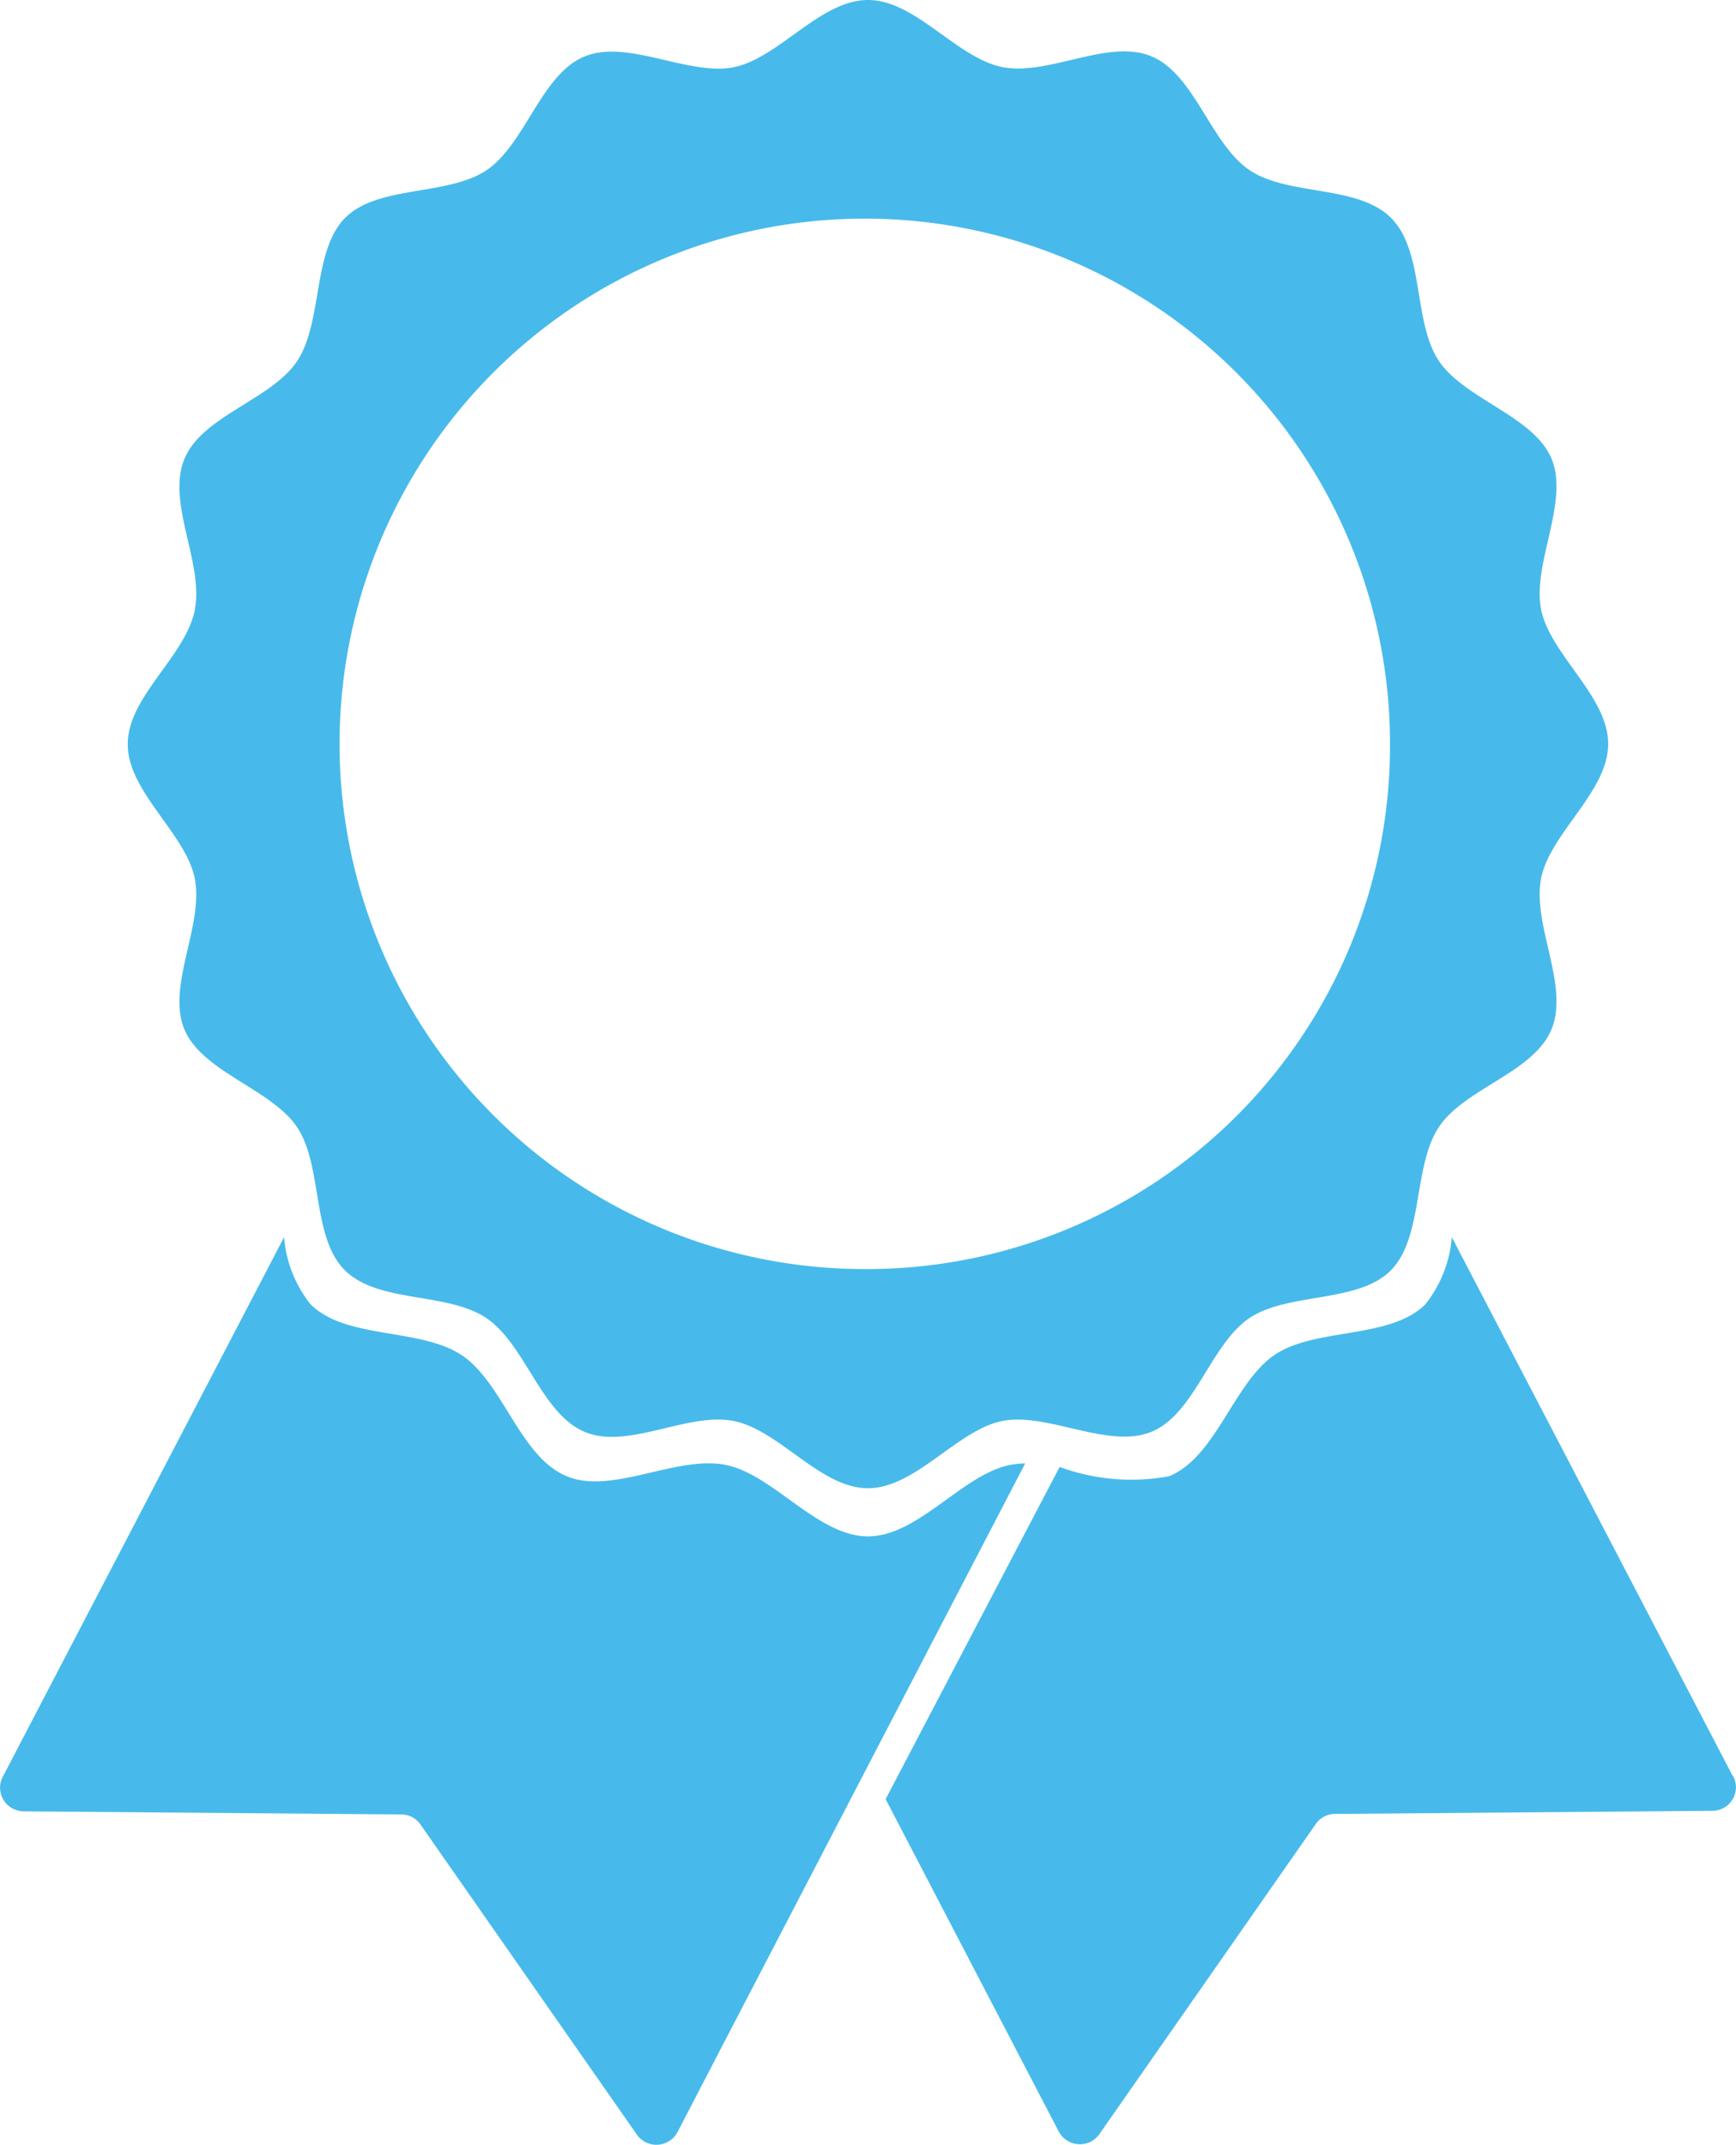 <svg xmlns="http://www.w3.org/2000/svg" width="19.653" height="24.281" viewBox="0 0 19.653 24.281"><defs><style>.a{fill:#47baeb;fill-rule:evenodd;}</style></defs><path class="a" d="M17.43,9.946c.1-.512.76-.983.76-1.525s-.66-1.012-.76-1.525.32-1.214.12-1.7-.99-.676-1.28-1.115-.16-1.24-.54-1.616-1.16-.243-1.6-.539S13.51.843,13.02.638s-1.17.226-1.69.121S10.35,0,9.81,0,8.8.659,8.29.761,7.09.438,6.6.64s-.67.994-1.11,1.288-1.23.165-1.6.54-.25,1.173-.54,1.616S2.27,4.705,2.07,5.2s.22,1.172.12,1.7-.76.983-.76,1.525.66,1.012.76,1.525c.1.528-.32,1.213-.12,1.7s.99.677,1.28,1.115.16,1.242.54,1.617,1.16.243,1.6.54S6.11,16,6.6,16.209s1.17-.226,1.69-.122.98.761,1.52.761,1.01-.659,1.52-.761,1.2.323,1.69.122.67-.994,1.11-1.288,1.23-.165,1.6-.54.25-1.173.54-1.617,1.08-.62,1.28-1.115S17.33,10.474,17.43,9.946ZM9.81,14.367a5.946,5.946,0,1,1,5.91-5.982v.036a5.924,5.924,0,0,1-5.9,5.946Zm1.78,2.2a1.076,1.076,0,0,0-.17.017c-.54.107-1.04.809-1.61.809s-1.07-.7-1.61-.809c-.56-.111-1.29.343-1.8.128-.53-.217-.72-1.059-1.19-1.371s-1.31-.175-1.71-.575a1.4,1.4,0,0,1-.3-.76l-3.18,6.1a.266.266,0,0,0,.1.364.261.261,0,0,0,.134.036l4.27.035a.264.264,0,0,1,.22.114l2.45,3.511a.27.27,0,0,0,.376.066.265.265,0,0,0,.084-.095l.43-.828Zm8.01,3.539-3.18-6.1a1.4,1.4,0,0,1-.3.76c-.4.4-1.25.259-1.71.575s-.66,1.154-1.19,1.371a2.348,2.348,0,0,1-1.24-.105l-1.97,3.761,1.96,3.763a.271.271,0,0,0,.365.113.274.274,0,0,0,.095-.084l2.45-3.511a.264.264,0,0,1,.22-.114l4.27-.035a.266.266,0,0,0,.23-.4Z" transform="translate(0.016)"/></svg>
